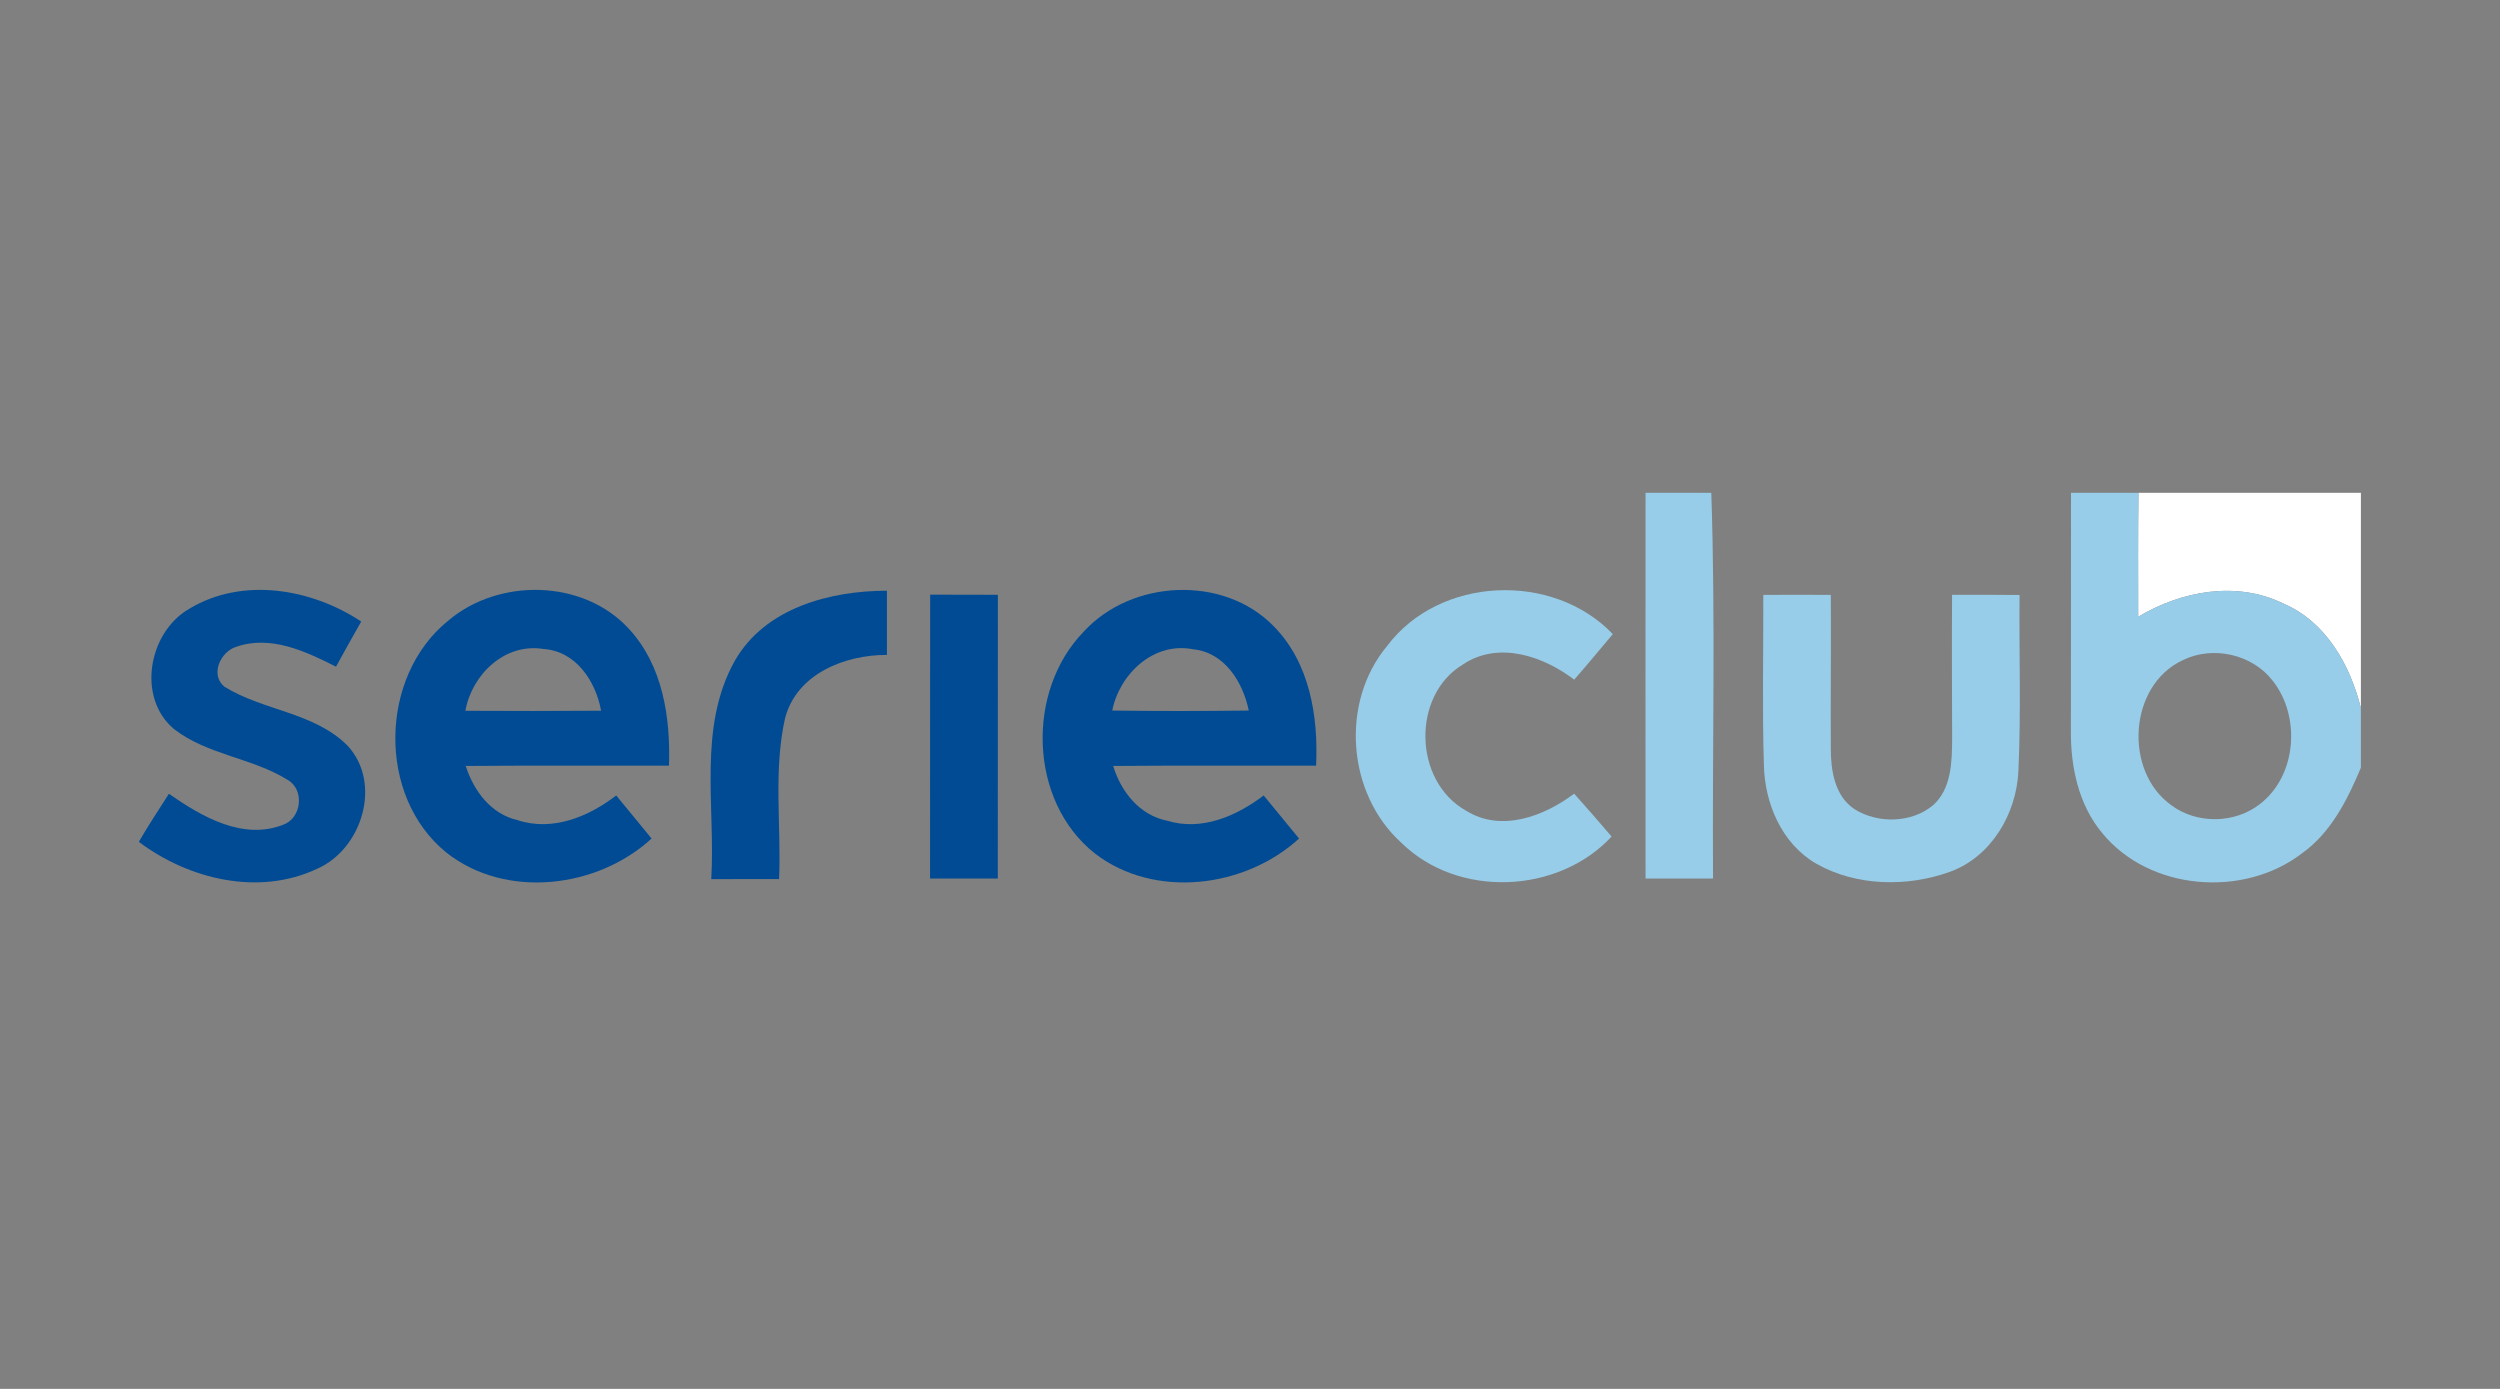 <svg xmlns="http://www.w3.org/2000/svg" xmlns:xlink="http://www.w3.org/1999/xlink" width="360" viewBox="0 0 270 150" height="200" preserveAspectRatio="xMidYMid meet"><rect x="0" y="0" width="270" height="150" fill="#808080" stroke="none"/><defs><clipPath id="7b06b0c0b3"><path d="M 230 53.223 L 255 53.223 L 255 77 L 230 77 Z M 230 53.223 " clip-rule="nonzero"></path></clipPath><clipPath id="18745e46eb"><path d="M 177 53.223 L 186 53.223 L 186 95 L 177 95 Z M 177 53.223 " clip-rule="nonzero"></path></clipPath><clipPath id="bcc5e9643e"><path d="M 223 53.223 L 255 53.223 L 255 96 L 223 96 Z M 223 53.223 " clip-rule="nonzero"></path></clipPath></defs><g clip-path="url(#7b06b0c0b3)"><path fill="#ffffff" d="M 230.953 53.223 L 254.977 53.223 L 254.977 76.473 C 253.812 71.82 251.207 67.141 246.594 65.18 C 241.539 62.711 235.602 63.82 230.926 66.609 C 230.918 62.145 230.902 57.688 230.953 53.223 Z M 230.953 53.223 " fill-opacity="1" fill-rule="nonzero"></path></g><g clip-path="url(#18745e46eb)"><path fill="#97cde8" d="M 177.719 53.223 L 184.82 53.223 C 185.285 67.098 184.918 81 185.008 94.883 C 182.582 94.875 180.156 94.875 177.719 94.883 C 177.703 81 177.719 67.105 177.719 53.223 Z M 177.719 53.223 " fill-opacity="1" fill-rule="nonzero"></path></g><g clip-path="url(#bcc5e9643e)"><path fill="#97cde8" d="M 223.668 53.223 L 230.953 53.223 C 230.902 57.688 230.918 62.145 230.926 66.609 C 235.602 63.82 241.539 62.711 246.594 65.18 C 251.207 67.141 253.812 71.82 254.977 76.473 L 254.977 82.91 C 253.527 86.371 251.75 89.922 248.613 92.16 C 242.305 97.008 232.137 96.215 227.035 89.965 C 224.492 86.922 223.633 82.863 223.656 78.977 C 223.656 70.391 223.676 61.809 223.668 53.223 M 235.727 71.305 C 229.871 74.039 229.344 83.301 234.52 86.977 C 237.273 89.016 241.359 88.965 244.07 86.84 C 248.055 83.777 248.508 77.379 245.449 73.516 C 243.227 70.641 238.969 69.699 235.727 71.305 Z M 235.727 71.305 " fill-opacity="1" fill-rule="nonzero"></path></g><path fill="#97cde8" d="M 149.805 69.77 C 155.457 62.223 167.715 61.719 174.184 68.484 C 172.797 70.125 171.43 71.785 170.016 73.402 C 166.672 70.863 161.875 69.211 158.055 71.723 C 152.402 75.07 152.648 84.418 158.363 87.57 C 162.141 89.914 166.77 88.156 170.008 85.715 C 171.375 87.242 172.719 88.785 174.051 90.348 C 168.273 96.57 157.457 97.023 151.359 91.031 C 145.477 85.723 144.723 75.867 149.805 69.77 Z M 149.805 69.77 " fill-opacity="1" fill-rule="nonzero"></path><path fill="#97cde8" d="M 190.438 64.25 C 192.863 64.23 195.289 64.23 197.727 64.25 C 197.762 69.742 197.699 75.238 197.727 80.734 C 197.715 83.156 198.117 85.98 200.32 87.41 C 202.844 88.98 206.48 88.891 208.781 86.957 C 210.762 85.164 210.809 82.305 210.832 79.828 C 210.816 74.637 210.789 69.434 210.824 64.238 C 213.25 64.23 215.676 64.238 218.113 64.258 C 218.051 70.594 218.281 76.934 217.988 83.273 C 217.773 87.898 215.055 92.551 210.566 94.164 C 205.945 95.816 200.48 95.727 196.152 93.277 C 192.43 91.121 190.578 86.762 190.5 82.59 C 190.312 76.48 190.457 70.363 190.438 64.25 Z M 190.438 64.25 " fill-opacity="1" fill-rule="nonzero"></path><path fill="#004b94" d="M 20.438 65.75 C 26.176 62.285 33.617 63.555 39.012 67.125 C 38.094 68.738 37.18 70.375 36.289 72 C 33.02 70.348 29.227 68.562 25.527 69.852 C 23.82 70.363 22.668 72.852 24.215 74.148 C 28.391 76.766 33.926 76.906 37.535 80.531 C 41.293 84.578 39.117 91.688 34.266 93.82 C 27.965 96.801 20.418 94.98 15.023 90.941 L 15.023 90.863 C 16.047 89.121 17.148 87.426 18.242 85.73 C 21.77 88.184 26.211 90.793 30.613 89.062 C 32.594 88.332 32.914 85.262 31.047 84.215 C 27.227 81.844 22.398 81.531 18.801 78.746 C 14.738 75.344 16.035 68.277 20.438 65.75 Z M 20.438 65.75 " fill-opacity="1" fill-rule="nonzero"></path><path fill="#004b94" d="M 48.379 67.055 C 53.832 62.402 62.953 62.527 67.895 67.887 C 71.582 71.84 72.426 77.492 72.25 82.695 C 64.934 82.715 57.609 82.66 50.297 82.723 C 51.16 85.402 53.008 87.914 55.895 88.574 C 59.672 89.824 63.566 88.207 66.551 85.91 C 67.824 87.453 69.094 89.008 70.371 90.562 C 64.508 95.949 54.625 97.148 48.207 92.078 C 40.715 86.008 40.949 73.082 48.379 67.055 M 50.262 76.766 C 55.148 76.793 60.027 76.793 64.918 76.758 C 64.34 73.578 62.207 70.32 58.695 70.09 C 54.52 69.414 50.965 72.84 50.262 76.766 Z M 50.262 76.766 " fill-opacity="1" fill-rule="nonzero"></path><path fill="#004b94" d="M 79.359 71.367 C 82.621 65.652 89.621 63.805 95.789 63.797 C 95.789 66.113 95.789 68.422 95.789 70.73 C 91.25 70.719 86.051 72.762 84.789 77.555 C 83.508 83.246 84.387 89.16 84.141 94.938 C 81.695 94.945 79.262 94.945 76.816 94.945 C 77.285 87.117 75.332 78.551 79.359 71.367 Z M 79.359 71.367 " fill-opacity="1" fill-rule="nonzero"></path><path fill="#004b94" d="M 100.457 64.223 C 102.891 64.223 105.324 64.238 107.77 64.238 C 107.762 74.457 107.77 84.668 107.762 94.883 C 105.316 94.883 102.883 94.883 100.445 94.883 C 100.457 84.668 100.438 74.449 100.457 64.223 Z M 100.457 64.223 " fill-opacity="1" fill-rule="nonzero"></path><path fill="#004b94" d="M 117.066 68.191 C 122.238 62.578 132.121 62.082 137.531 67.605 C 141.441 71.535 142.395 77.371 142.137 82.695 C 134.832 82.715 127.527 82.66 120.223 82.723 C 121.066 85.5 123.074 88.051 126.059 88.637 C 129.773 89.781 133.543 88.137 136.477 85.91 C 137.746 87.465 139.016 89.008 140.297 90.562 C 134.465 95.906 124.699 97.129 118.266 92.188 C 111.094 86.539 110.781 74.617 117.066 68.191 M 120.121 76.738 C 125.039 76.809 129.953 76.801 134.867 76.738 C 134.234 73.676 132.273 70.473 128.875 70.125 C 124.621 69.273 120.922 72.754 120.121 76.738 Z M 120.121 76.738 " fill-opacity="1" fill-rule="nonzero"></path></svg>